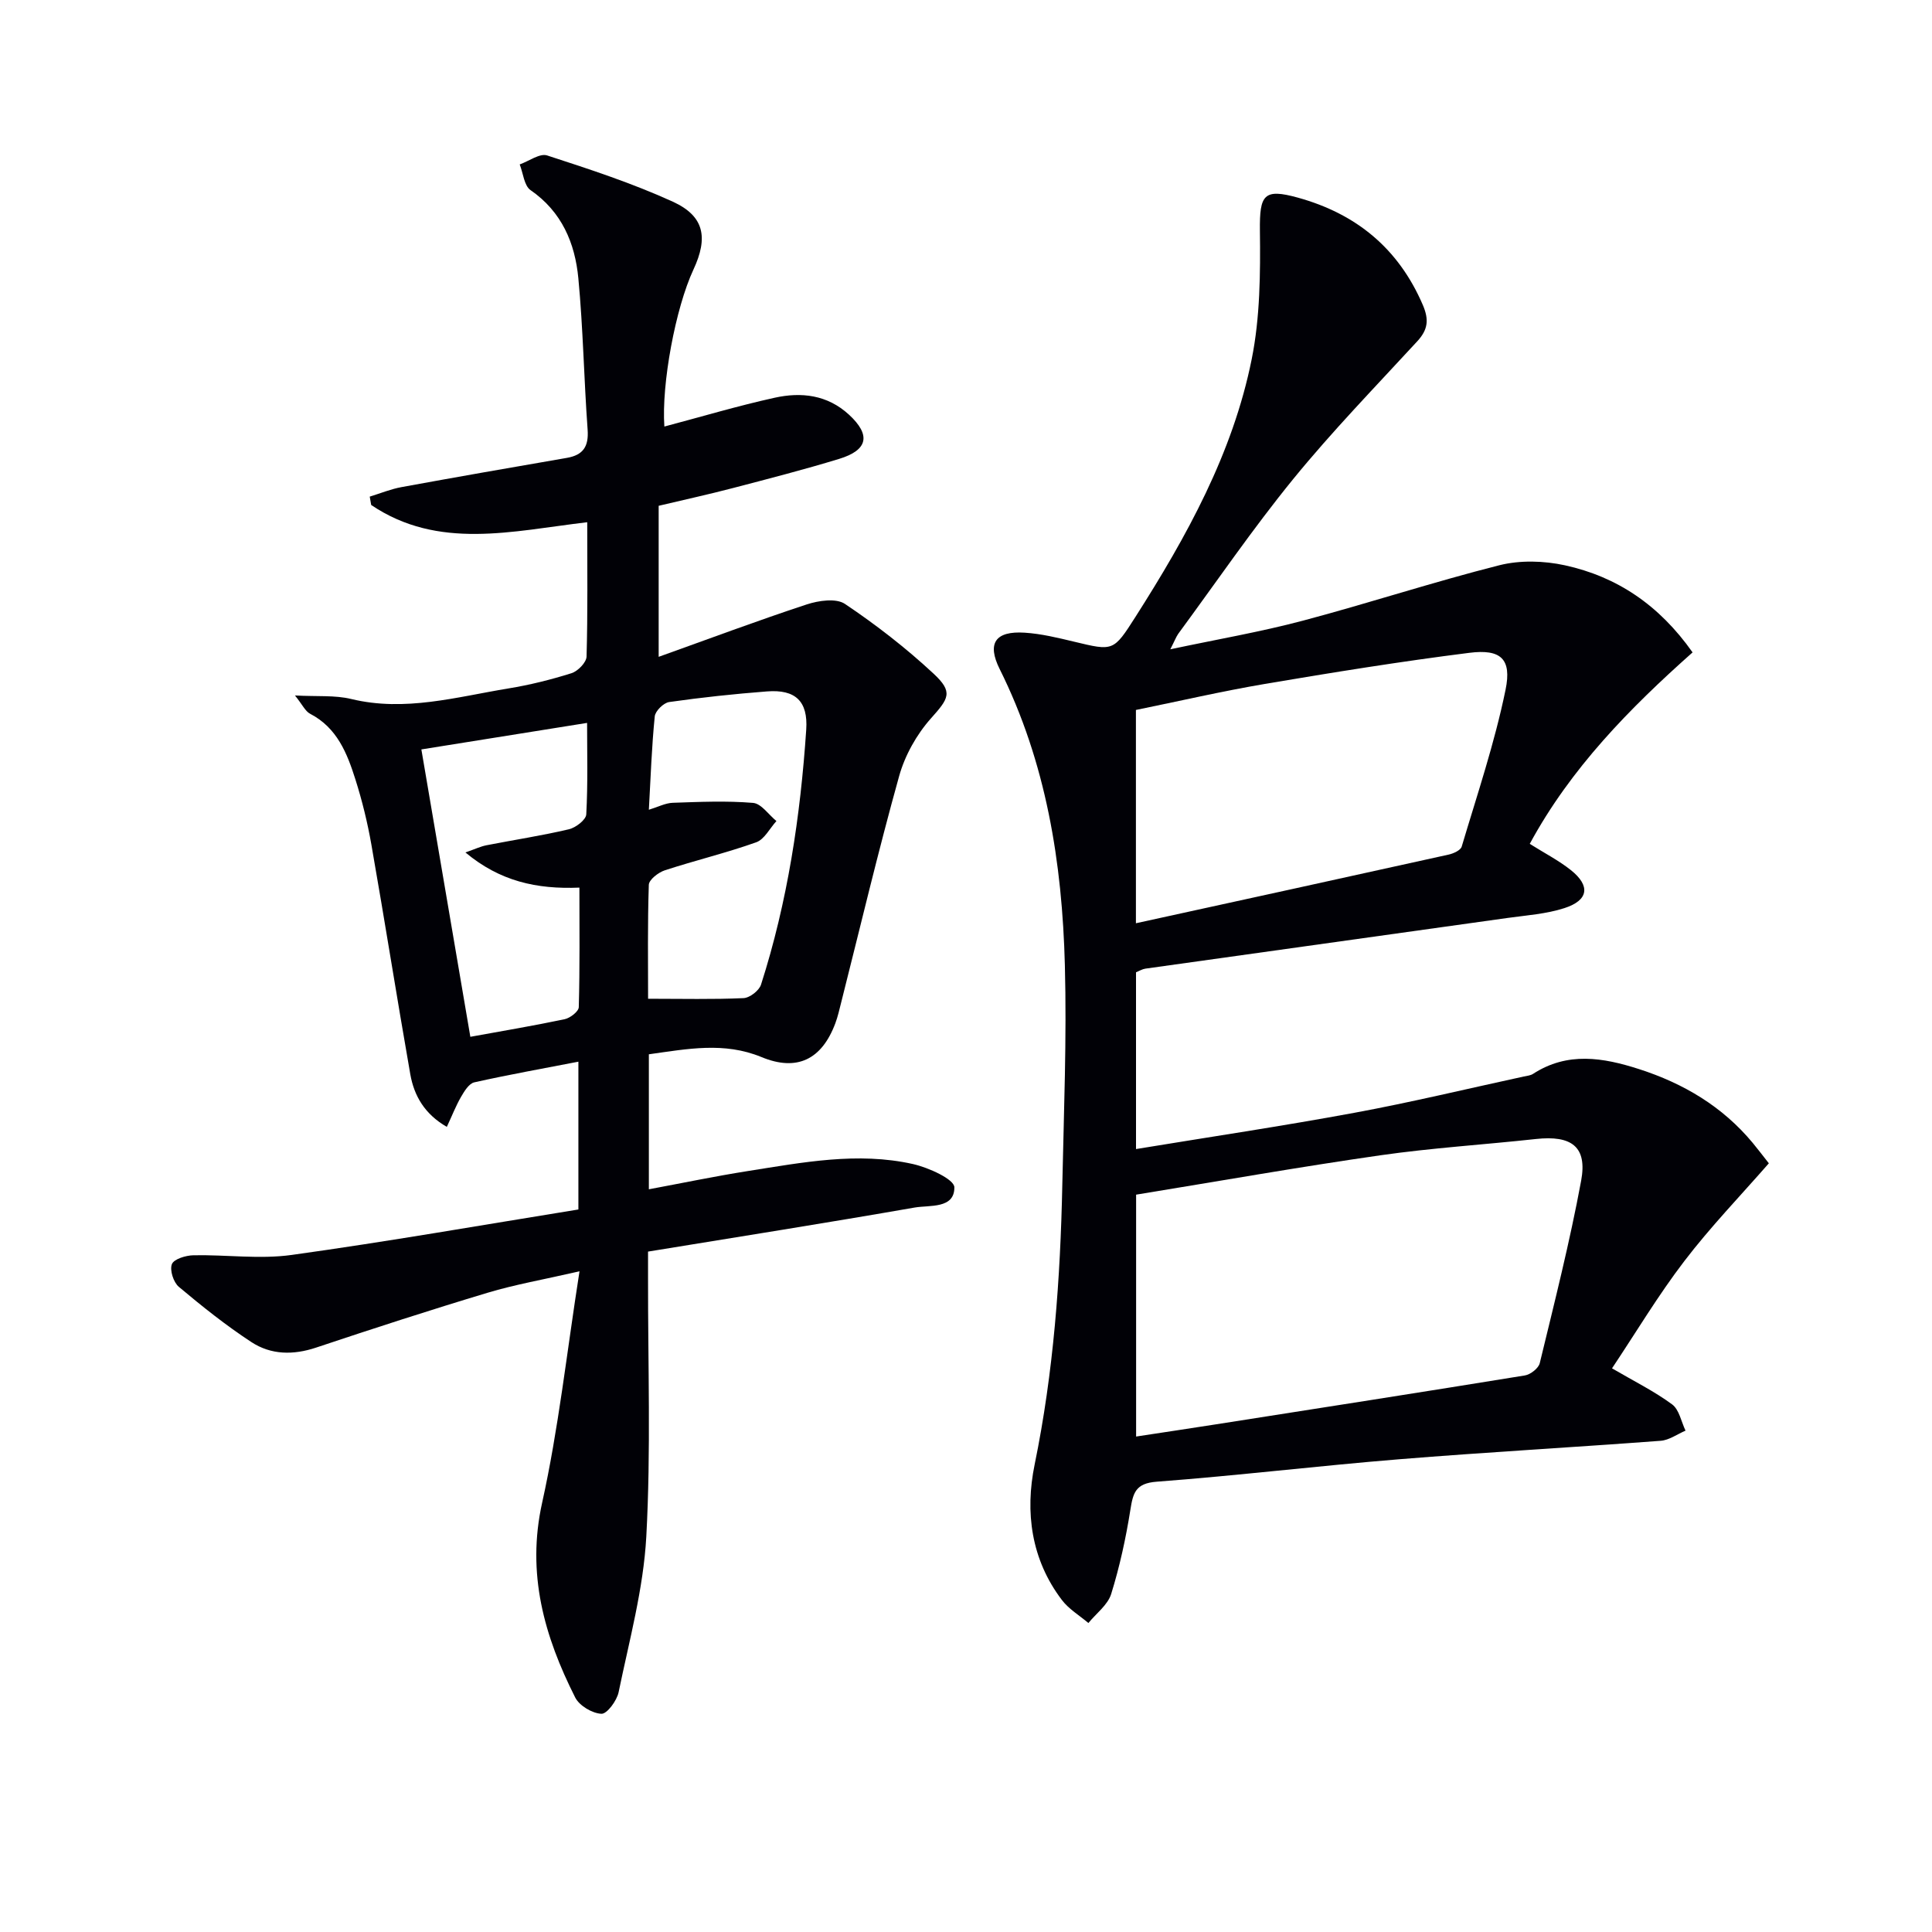 <svg enable-background="new 0 0 400 400" viewBox="0 0 400 400" xmlns="http://www.w3.org/2000/svg"><path d="m134.34 218.28v27.95c7.02-1.31 13.74-2.71 20.51-3.78 11.32-1.78 22.71-4.01 34.15-1.45 3.22.72 8.57 3.14 8.59 4.82.04 4.49-5.11 3.65-8.23 4.19-18.14 3.17-36.34 6.04-55.19 9.12v5.53c-.03 17.83.61 35.69-.36 53.47-.59 10.81-3.53 21.52-5.73 32.21-.36 1.76-2.4 4.53-3.56 4.48-1.9-.08-4.57-1.67-5.43-3.37-6.39-12.67-10.11-25.61-6.85-40.31 3.39-15.29 5.08-30.97 7.74-47.93-7.54 1.73-13.37 2.74-18.99 4.43-11.91 3.58-23.74 7.42-35.53 11.36-4.75 1.59-9.36 1.52-13.42-1.14-5.25-3.44-10.2-7.39-15.01-11.43-1.12-.94-1.93-3.48-1.44-4.71.43-1.06 2.88-1.8 4.46-1.83 6.79-.14 13.69.86 20.35-.07 19.82-2.75 39.54-6.21 59.35-9.41 0-10.78 0-20.37 0-30.6-7.38 1.43-14.51 2.7-21.56 4.28-1.1.25-2.06 1.84-2.74 3.01-1.06 1.83-1.83 3.83-2.94 6.21-4.59-2.65-6.77-6.42-7.56-10.88-2.78-15.84-5.28-31.72-8.06-47.56-.8-4.56-1.91-9.1-3.31-13.51-1.71-5.41-3.8-10.69-9.37-13.58-1.02-.53-1.6-1.89-3.14-3.79 4.63.25 8.28-.09 11.64.73 11.14 2.7 21.8-.42 32.57-2.19 4.41-.72 8.78-1.81 13.04-3.15 1.32-.42 3.08-2.22 3.12-3.44.26-9.14.14-18.28.14-27.82-15.48 1.82-30.81 5.83-44.73-3.57-.1-.58-.2-1.15-.3-1.73 2.19-.67 4.34-1.56 6.58-1.97 11.4-2.09 22.81-4.08 34.23-6.05 3.41-.59 4.55-2.39 4.3-5.85-.76-10.44-.93-20.93-1.92-31.34-.69-7.27-3.42-13.77-9.89-18.24-1.34-.92-1.53-3.51-2.25-5.33 1.91-.67 4.14-2.35 5.67-1.86 8.8 2.86 17.64 5.75 26.04 9.58 6.51 2.98 7.35 7.42 4.26 14.05-3.72 7.98-6.64 23.71-6.02 32.5 7.6-2.01 15.15-4.27 22.82-5.96 5.51-1.22 10.92-.63 15.41 3.51 4.53 4.18 3.98 7.31-2.05 9.15-7.3 2.23-14.7 4.13-22.08 6.06-4.97 1.3-9.98 2.39-15.28 3.65v31.27c10.43-3.73 20.48-7.5 30.66-10.85 2.45-.81 6.08-1.33 7.9-.11 6.44 4.32 12.64 9.13 18.32 14.41 4.19 3.88 3.16 5.18-.53 9.32-2.96 3.33-5.38 7.66-6.57 11.95-4.33 15.52-8.04 31.21-11.99 46.83-.37 1.45-.69 2.92-1.21 4.31-2.81 7.52-7.95 10.06-15.33 6.99-7.71-3.17-15.26-1.68-23.28-.56zm-36.96-3.62c6.24-1.14 12.9-2.25 19.51-3.64 1.15-.24 2.92-1.61 2.94-2.5.23-8.26.13-16.52.13-24.75-8.88.37-16.48-1.33-23.6-7.28 1.98-.69 3.14-1.25 4.37-1.49 5.68-1.11 11.42-1.98 17.06-3.31 1.42-.33 3.53-1.96 3.59-3.08.35-6.41.17-12.84.17-18.94-12 1.92-23.46 3.75-34.31 5.49 3.31 19.38 6.64 38.93 10.14 59.5zm36.8-7.88c7.08 0 13.44.16 19.77-.13 1.28-.06 3.22-1.56 3.61-2.79 5.5-17.16 8.16-34.87 9.36-52.79.4-5.92-2.26-8.37-8.11-7.92-6.77.52-13.54 1.24-20.26 2.2-1.16.16-2.88 1.85-2.99 2.97-.63 6.24-.84 12.51-1.22 19.33 1.93-.59 3.43-1.39 4.95-1.44 5.54-.19 11.11-.44 16.62.02 1.71.14 3.23 2.45 4.84 3.76-1.38 1.51-2.49 3.8-4.19 4.4-6.21 2.21-12.65 3.75-18.92 5.8-1.34.44-3.28 1.94-3.31 3.01-.27 8.13-.15 16.28-.15 23.58z" fill="#010106"/><path d="m242.3 134.43c9.74-2.07 18.68-3.6 27.42-5.92 13.62-3.61 27.04-8.03 40.7-11.48 4.28-1.08 9.23-.94 13.58.01 10.76 2.35 19.51 8.21 26.43 18.03-13.03 11.58-25.23 23.98-33.71 39.64 3.01 1.9 5.98 3.42 8.53 5.45 4.08 3.26 3.64 6.25-1.37 7.86-3.74 1.21-7.8 1.48-11.74 2.03-25 3.51-50.01 6.99-75.01 10.5-.63.09-1.21.46-1.93.75v36.6c15.27-2.51 30.3-4.75 45.22-7.51 11.75-2.17 23.38-4.98 35.06-7.51.65-.14 1.38-.2 1.91-.54 7.14-4.64 14.52-3.39 21.97-.99 9.22 2.97 17.26 7.74 23.51 15.26 1.06 1.28 2.06 2.6 3.35 4.24-5.88 6.73-12.1 13.18-17.5 20.25-5.42 7.08-10.02 14.79-14.97 22.2 4.64 2.71 8.78 4.76 12.44 7.46 1.47 1.08 1.89 3.58 2.78 5.44-1.71.73-3.39 1.97-5.15 2.1-18.06 1.36-36.15 2.36-54.2 3.83-16.73 1.36-33.41 3.38-50.14 4.64-4.4.33-4.89 2.33-5.45 5.83-.93 5.87-2.21 11.74-3.97 17.41-.71 2.28-3.1 4.03-4.72 6.02-1.85-1.57-4.06-2.88-5.49-4.77-6.37-8.39-7.66-18.19-5.64-28.04 3.93-19.15 5.33-38.49 5.73-57.95.32-15.14.93-30.3.53-45.43-.55-21.23-3.87-41.99-13.5-61.32-2.67-5.36-.89-7.92 5.18-7.53 3.45.22 6.88 1.06 10.26 1.87 8.09 1.94 8.11 2.02 12.68-5.15 10.59-16.62 20.14-33.84 24.06-53.34 1.74-8.65 1.81-17.75 1.7-26.63-.08-7.42.79-8.77 7.83-6.83 12.1 3.34 20.86 10.51 25.9 22.23 1.32 3.08 1.05 5.12-1.14 7.51-8.67 9.42-17.62 18.63-25.7 28.54-8.4 10.31-15.92 21.33-23.81 32.05-.46.68-.74 1.46-1.63 3.19zm-7.08 162.99c5.75-.88 11.15-1.68 16.56-2.53 21.32-3.34 42.64-6.66 63.93-10.12 1.17-.19 2.82-1.48 3.08-2.54 3.04-12.55 6.22-25.09 8.57-37.78 1.3-7.03-1.97-9.44-9.37-8.63-10.73 1.17-21.52 1.84-32.19 3.37-16.86 2.42-33.64 5.39-50.58 8.15zm-.04-106.27c21.97-4.81 43.35-9.47 64.72-14.21 1.01-.22 2.5-.89 2.73-1.66 3.21-10.78 6.83-21.49 9.08-32.48 1.32-6.41-1.01-8.46-7.5-7.64-14.16 1.78-28.26 4.06-42.33 6.44-8.95 1.52-17.81 3.58-26.7 5.39z" fill="#010106"/></svg>